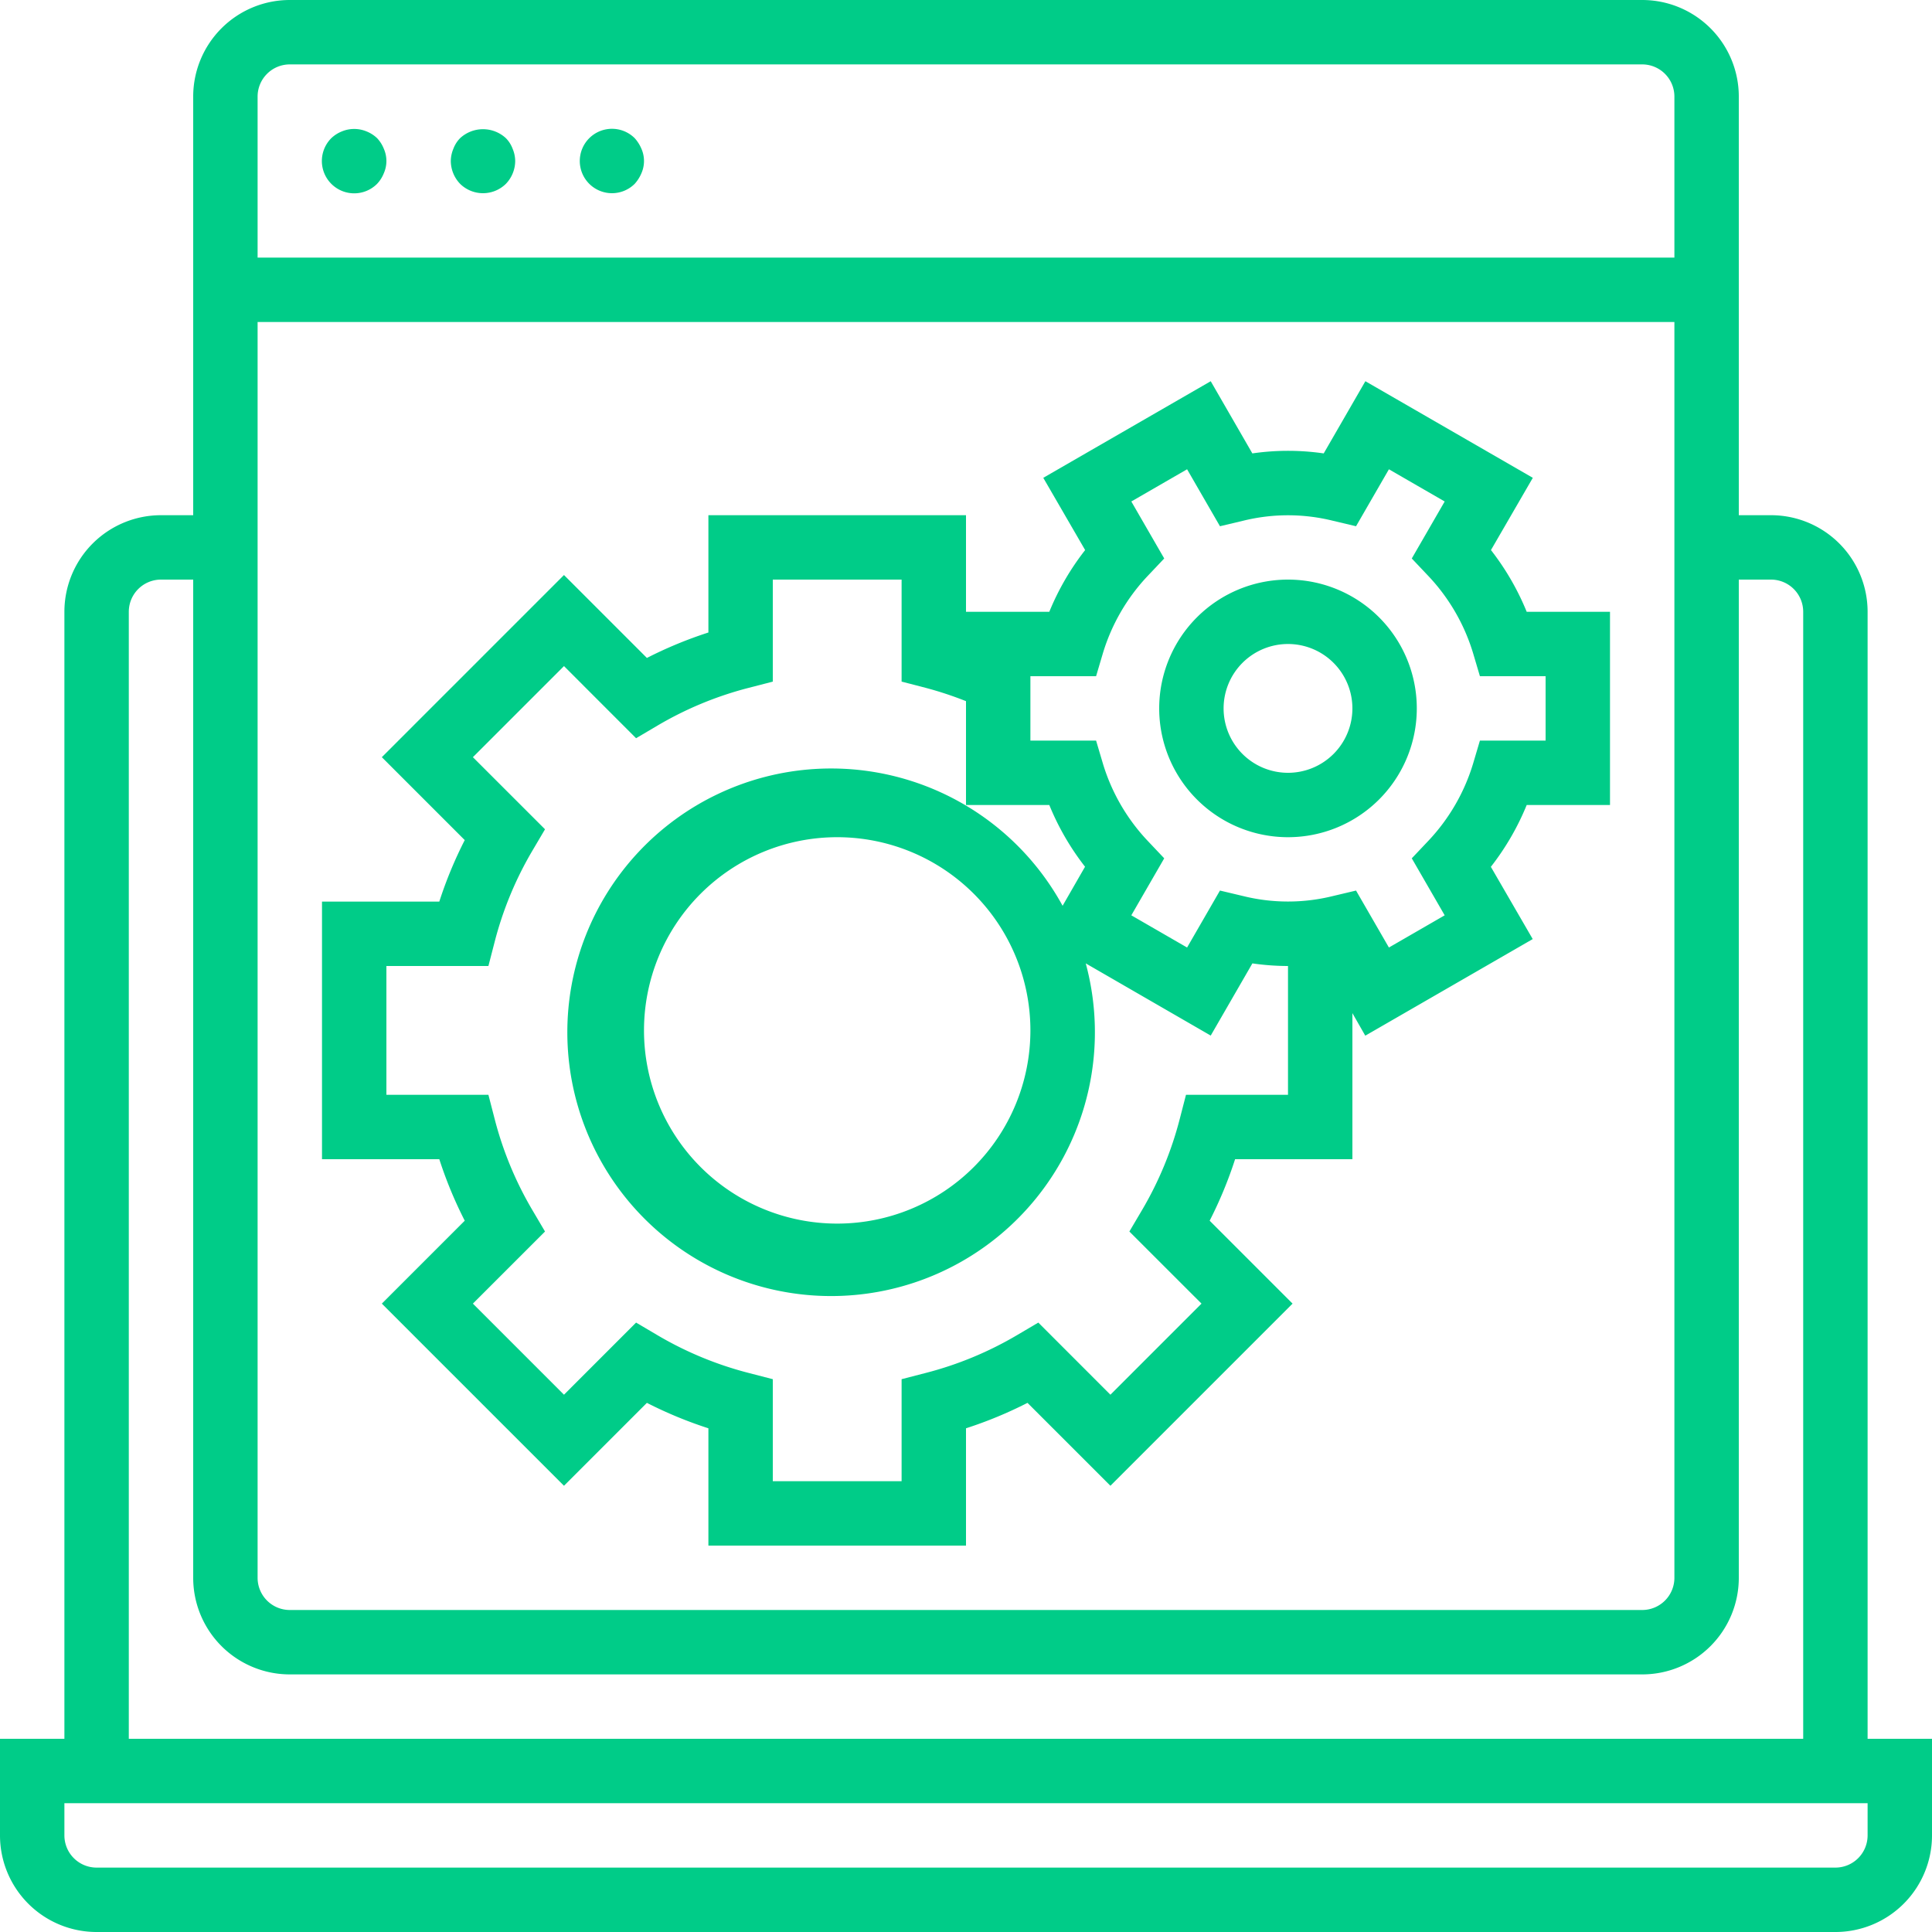 <svg xmlns="http://www.w3.org/2000/svg" width="60" height="60" viewBox="0 0 60 60">
  <g id="contact_icon5" transform="translate(-2 -2)">
    <path id="パス_5676" data-name="パス 5676" d="M60,21a3,3,0,0,0-3-3H56V5a3,3,0,0,0-3-3H11A3,3,0,0,0,8,5V18H7a3,3,0,0,0-3,3V56H2v3a3,3,0,0,0,3,3H59a3,3,0,0,0,3-3V56H60ZM10,5a1,1,0,0,1,1-1H53a1,1,0,0,1,1,1v5H10Zm44,7V51a1,1,0,0,1-1,1H11a1,1,0,0,1-1-1V12ZM6,21a1,1,0,0,1,1-1H8V51a3,3,0,0,0,3,3H53a3,3,0,0,0,3-3V20h1a1,1,0,0,1,1,1V56H6ZM60,59a1,1,0,0,1-1,1H5a1,1,0,0,1-1-1V58H60Z" fill="#0c8"/>
    <path id="パス_5677" data-name="パス 5677" d="M13.71,6.29a1.032,1.032,0,0,0-.33-.21,1,1,0,0,0-.76,0,1.032,1.032,0,0,0-.33.21,1,1,0,1,0,1.42,1.42,1.032,1.032,0,0,0,.21-.33.943.943,0,0,0,0-.76A1.032,1.032,0,0,0,13.71,6.29Z" fill="#0c8"/>
    <path id="パス_5678" data-name="パス 5678" d="M17.71,6.29a1.047,1.047,0,0,0-1.42,0,.933.933,0,0,0-.21.33A1,1,0,0,0,16,7a1.033,1.033,0,0,0,.29.71,1.014,1.014,0,0,0,1.42,0A1.033,1.033,0,0,0,18,7a1,1,0,0,0-.08-.38.933.933,0,0,0-.21-.33Z" fill="#0c8"/>
    <path id="パス_5679" data-name="パス 5679" d="M21.71,6.29a1,1,0,1,0,0,1.42,1.155,1.155,0,0,0,.21-.33.943.943,0,0,0,0-.76,1.155,1.155,0,0,0-.21-.33Z" fill="#0c8"/>
    <path id="パス_5680" data-name="パス 5680" d="M16.433,39.91l-2.575,2.575,5.657,5.657,2.575-2.575a12.95,12.95,0,0,0,1.91.79V50h8V46.357a12.949,12.949,0,0,0,1.91-.79l2.575,2.575,5.657-5.657L39.567,39.91a12.95,12.95,0,0,0,.79-1.91H44V33.464l.4.7,5.2-3L48.3,28.92A8.056,8.056,0,0,0,49.413,27H52V21H49.413a8.056,8.056,0,0,0-1.11-1.917l1.3-2.244-5.2-3-1.294,2.242a7.689,7.689,0,0,0-2.216,0L39.6,13.839l-5.2,3,1.3,2.244A8.056,8.056,0,0,0,34.587,21H32V18H24v3.643a12.949,12.949,0,0,0-1.91.79l-2.575-2.575-5.657,5.657,2.575,2.575a12.949,12.949,0,0,0-.79,1.91H12v8h3.643a12.949,12.949,0,0,0,.79,1.91ZM36.04,23l.212-.715a6.029,6.029,0,0,1,1.392-2.4l.512-.541-1.022-1.77,1.732-1,1.021,1.769.725-.172a5.793,5.793,0,0,1,2.776,0l.725.172,1.021-1.769,1.732,1-1.022,1.77.512.541a6.029,6.029,0,0,1,1.392,2.4L47.96,23H50v2H47.96l-.212.715a6.029,6.029,0,0,1-1.392,2.4l-.512.541,1.022,1.77-1.732,1-1.021-1.769-.725.172a5.793,5.793,0,0,1-2.776,0l-.725-.172-1.021,1.769-1.732-1,1.022-1.77-.512-.541a6.029,6.029,0,0,1-1.392-2.4L36.04,25H34V23ZM14,32h3.168l.194-.75a10.939,10.939,0,0,1,1.17-2.828l.394-.668-2.24-2.239,2.829-2.829,2.239,2.24.668-.394a10.939,10.939,0,0,1,2.828-1.17l.75-.194V20h4v3.168l.75.194a11.081,11.081,0,0,1,1.25.413V27h2.587a8.056,8.056,0,0,0,1.11,1.917L35,30.13a8.192,8.192,0,1,0,.719,1.789L39.6,34.161l1.294-2.242A7.8,7.8,0,0,0,42,32h0v4H38.832l-.194.75a10.939,10.939,0,0,1-1.17,2.828l-.394.668,2.24,2.239-2.829,2.829-2.239-2.24-.668.394a10.939,10.939,0,0,1-2.828,1.17l-.75.194V48H26V44.832l-.75-.194a10.939,10.939,0,0,1-2.828-1.17l-.668-.394-2.239,2.24-2.829-2.829,2.24-2.239-.394-.668a10.939,10.939,0,0,1-1.17-2.828L17.168,36H14Zm20,2a6,6,0,1,1-6-6A6,6,0,0,1,34,34Z" fill="#0c8"/>
    <path id="パス_5681" data-name="パス 5681" d="M42,28a4,4,0,1,0-4-4A4,4,0,0,0,42,28Zm0-6a2,2,0,1,1-2,2A2,2,0,0,1,42,22Z" fill="#0c8"/>
  </g>
</svg>
